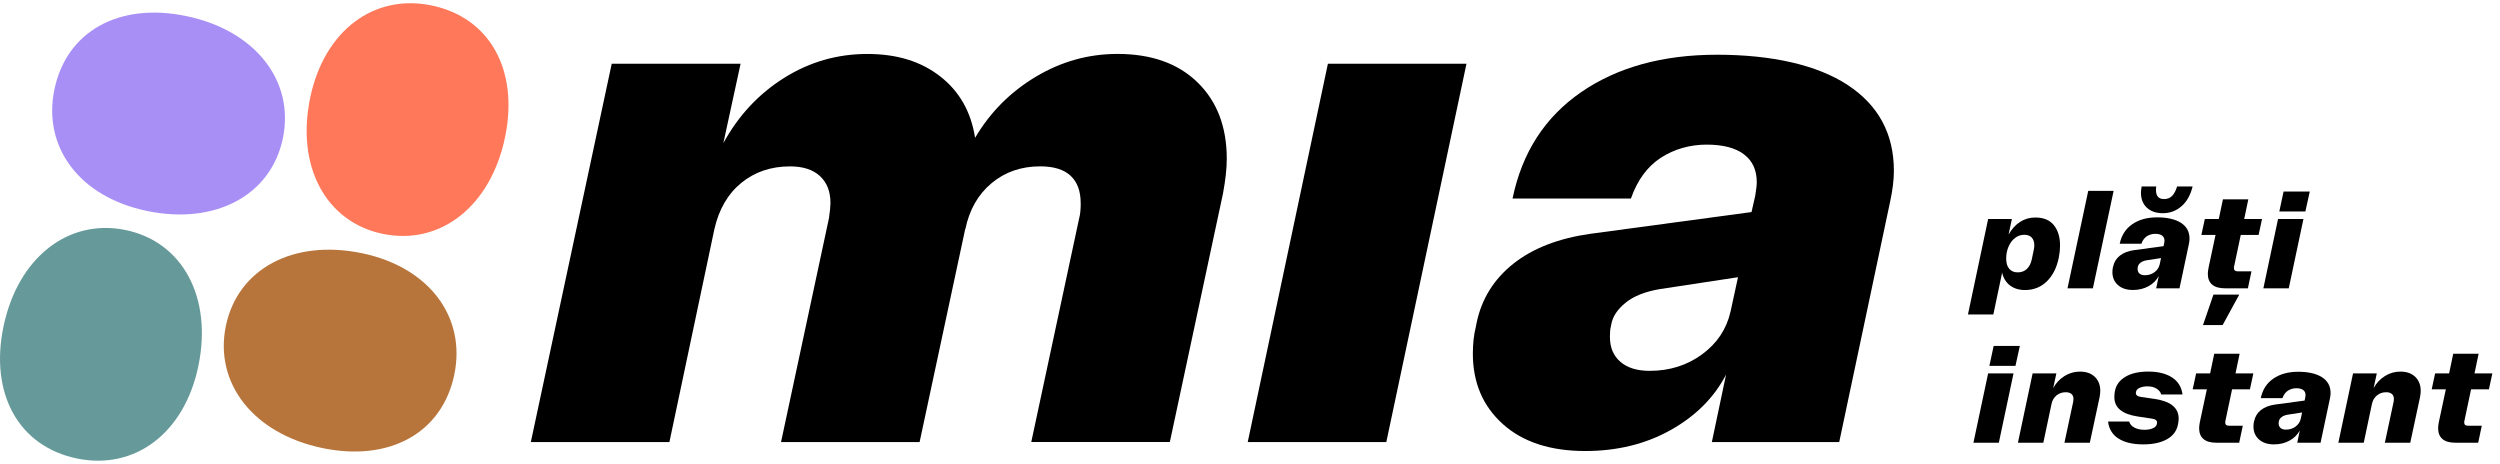 <svg width="291" height="54" viewBox="0 0 291 54" fill="none" xmlns="http://www.w3.org/2000/svg" class="desktop">
    <g clip-path="url(#clip0_1196_6301)">
        <path d="M231.418 25.491H234.182L233.801 27.297C234.173 26.65 234.622 26.157 235.15 25.82C235.678 25.483 236.264 25.318 236.916 25.318C237.874 25.318 238.593 25.616 239.073 26.215C239.552 26.809 239.791 27.599 239.791 28.58C239.791 29.015 239.743 29.476 239.649 29.956L239.632 30.035C239.396 31.176 238.935 32.081 238.252 32.751C237.564 33.421 236.721 33.759 235.718 33.759C235.003 33.759 234.418 33.577 233.952 33.217C233.486 32.858 233.184 32.347 233.033 31.7L233.015 31.89L232.026 36.603H229.07L231.418 25.5V25.491ZM233.876 31.282C234.111 31.566 234.44 31.704 234.866 31.704C235.292 31.704 235.647 31.571 235.926 31.305C236.21 31.038 236.401 30.657 236.508 30.155L236.729 29.086C236.774 28.917 236.792 28.735 236.792 28.544C236.792 28.163 236.69 27.861 236.49 27.648C236.286 27.435 236.002 27.329 235.629 27.329C235.225 27.329 234.861 27.453 234.542 27.706C234.222 27.954 233.974 28.291 233.792 28.713C233.61 29.135 233.521 29.587 233.521 30.08V30.111C233.521 30.612 233.637 31.003 233.872 31.287L233.876 31.282Z" fill="black"></path>
        <path d="M243.071 22.217H246.026L243.612 33.559H240.657L243.071 22.217Z" fill="black"></path>
        <path d="M245.973 31.016C246.079 30.506 246.341 30.084 246.754 29.756C247.171 29.427 247.717 29.214 248.4 29.117L251.835 28.655L251.915 28.305C251.937 28.176 251.946 28.083 251.946 28.016C251.946 27.759 251.857 27.564 251.675 27.426C251.493 27.288 251.227 27.218 250.876 27.218C250.526 27.218 250.189 27.311 249.9 27.497C249.612 27.683 249.399 27.972 249.261 28.367H246.736C246.94 27.386 247.424 26.632 248.196 26.099C248.968 25.567 249.936 25.3 251.094 25.3C252.252 25.3 253.228 25.518 253.881 25.948C254.537 26.379 254.861 26.991 254.861 27.777C254.861 27.968 254.835 28.185 254.781 28.433L253.694 33.563H250.978L251.28 32.125C251.023 32.614 250.632 33.008 250.1 33.306C249.567 33.603 248.959 33.754 248.28 33.754C247.535 33.754 246.949 33.563 246.523 33.177C246.097 32.795 245.884 32.294 245.884 31.677C245.884 31.464 245.906 31.273 245.946 31.1L245.964 31.02L245.973 31.016ZM248.817 31.318C248.817 31.54 248.893 31.717 249.039 31.846C249.19 31.975 249.394 32.037 249.661 32.037C250.087 32.037 250.459 31.921 250.779 31.686C251.098 31.451 251.302 31.149 251.387 30.776L251.546 30.04L249.869 30.297C249.558 30.35 249.319 30.448 249.15 30.586C248.982 30.723 248.88 30.874 248.848 31.034L248.831 31.114C248.822 31.158 248.813 31.225 248.813 31.322L248.817 31.318ZM250.956 22.101C250.956 22.465 251.032 22.731 251.187 22.909C251.342 23.086 251.582 23.171 251.915 23.171C252.288 23.171 252.594 23.046 252.833 22.802C253.073 22.558 253.268 22.19 253.415 21.702H255.221C254.977 22.704 254.546 23.472 253.925 24.009C253.308 24.546 252.585 24.817 251.751 24.817C250.974 24.817 250.357 24.604 249.896 24.178C249.439 23.752 249.208 23.171 249.208 22.438C249.208 22.234 249.235 21.99 249.288 21.702H250.983C250.961 21.892 250.952 22.026 250.952 22.101H250.956Z" fill="black"></path>
        <path d="M257.493 33.128C257.155 32.84 256.991 32.418 256.991 31.868C256.991 31.7 257.018 31.469 257.071 31.18L257.888 27.346H256.241L256.641 25.491H258.269L258.749 23.206H261.704L261.225 25.491H263.301L262.902 27.346H260.825L260.044 31.038C260.035 31.083 260.027 31.136 260.027 31.198C260.027 31.455 260.164 31.58 260.444 31.58H262.072L261.655 33.559H258.97C258.323 33.559 257.83 33.417 257.493 33.128ZM257.644 34.295H260.648L258.713 37.841H256.428L257.644 34.295Z" fill="black"></path>
        <path d="M265.165 25.491H268.121L266.412 33.559H263.457L265.165 25.491ZM265.804 22.296H268.857L268.347 24.613H265.312L265.809 22.296H265.804Z" fill="black"></path>
        <path d="M231.418 43.464H234.373L232.665 51.531H229.709L231.418 43.464ZM232.057 40.269H235.11L234.6 42.585H231.564L232.061 40.269H232.057Z" fill="black"></path>
        <path d="M236.596 43.463H239.361L238.993 45.172C239.312 44.586 239.747 44.12 240.302 43.774C240.856 43.428 241.456 43.255 242.108 43.255C242.844 43.255 243.421 43.459 243.843 43.872C244.264 44.28 244.473 44.826 244.473 45.509C244.473 45.7 244.446 45.94 244.393 46.228L243.257 51.531H240.302L241.322 46.756C241.345 46.605 241.353 46.508 241.353 46.454C241.353 46.197 241.278 46.002 241.123 45.864C240.967 45.727 240.745 45.656 240.461 45.656C240.044 45.656 239.689 45.775 239.392 46.015C239.095 46.255 238.895 46.583 238.802 46.996L237.843 51.531H234.888L236.596 43.463Z" fill="black"></path>
        <path d="M246.576 51.043C245.875 50.581 245.476 49.92 245.378 49.068H247.837C247.921 49.365 248.121 49.601 248.436 49.769C248.751 49.938 249.146 50.027 249.625 50.027C250.007 50.027 250.331 49.969 250.592 49.849C250.854 49.734 251.005 49.578 251.049 49.388L251.067 49.308C251.143 48.988 250.952 48.797 250.49 48.731L248.795 48.474C247.899 48.336 247.229 48.078 246.781 47.706C246.332 47.333 246.11 46.832 246.11 46.206C246.11 45.971 246.133 45.753 246.173 45.549L246.19 45.469C246.328 44.786 246.736 44.249 247.411 43.85C248.085 43.45 248.973 43.251 250.069 43.251C251.165 43.251 252.101 43.472 252.807 43.921C253.512 44.369 253.929 45.034 254.045 45.917H251.569C251.484 45.629 251.298 45.403 251.01 45.23C250.721 45.057 250.375 44.972 249.971 44.972C249.629 44.972 249.337 45.026 249.084 45.132C248.835 45.239 248.689 45.38 248.644 45.562L248.627 45.642C248.564 45.953 248.755 46.139 249.203 46.202L250.832 46.441C252.674 46.716 253.597 47.48 253.597 48.726C253.597 48.908 253.57 49.13 253.517 49.397L253.499 49.476C253.348 50.191 252.922 50.745 252.221 51.136C251.52 51.526 250.601 51.726 249.474 51.726C248.241 51.726 247.269 51.495 246.568 51.029L246.576 51.043Z" fill="black"></path>
        <path d="M256.481 51.101C256.144 50.812 255.98 50.391 255.98 49.84C255.98 49.672 256.006 49.441 256.059 49.153L256.876 45.318H255.23L255.629 43.464H257.258L257.737 41.178H260.692L260.213 43.464H262.29L261.89 45.318H259.814L259.033 49.011C259.024 49.055 259.015 49.108 259.015 49.17C259.015 49.428 259.152 49.552 259.432 49.552H261.061L260.643 51.531H257.959C257.311 51.531 256.818 51.389 256.481 51.101Z" fill="black"></path>
        <path d="M262.392 48.988C262.498 48.478 262.76 48.056 263.173 47.728C263.59 47.4 264.136 47.187 264.819 47.089L268.254 46.627L268.334 46.277C268.356 46.148 268.365 46.055 268.365 45.989C268.365 45.731 268.276 45.536 268.094 45.398C267.912 45.261 267.646 45.19 267.295 45.19C266.945 45.19 266.607 45.283 266.319 45.469C266.031 45.656 265.818 45.944 265.68 46.339H263.155C263.359 45.358 263.843 44.604 264.615 44.072C265.387 43.539 266.354 43.273 267.513 43.273C268.671 43.273 269.647 43.49 270.299 43.921C270.956 44.351 271.28 44.963 271.28 45.749C271.28 45.94 271.254 46.157 271.2 46.406L270.113 51.535H267.397L267.699 50.098C267.442 50.586 267.051 50.981 266.519 51.278C265.986 51.575 265.378 51.726 264.699 51.726C263.954 51.726 263.368 51.535 262.942 51.149C262.516 50.768 262.303 50.266 262.303 49.65C262.303 49.437 262.325 49.246 262.365 49.073L262.383 48.993L262.392 48.988ZM265.236 49.29C265.236 49.512 265.312 49.689 265.458 49.818C265.609 49.947 265.813 50.009 266.079 50.009C266.505 50.009 266.878 49.894 267.198 49.658C267.517 49.423 267.721 49.121 267.806 48.749L267.965 48.012L266.288 48.269C265.977 48.323 265.738 48.42 265.569 48.558C265.4 48.695 265.298 48.846 265.267 49.006L265.25 49.086C265.241 49.13 265.232 49.197 265.232 49.294L265.236 49.29Z" fill="black"></path>
        <path d="M273.894 43.463H276.658L276.29 45.172C276.61 44.586 277.045 44.12 277.599 43.774C278.154 43.428 278.753 43.255 279.405 43.255C280.142 43.255 280.719 43.459 281.14 43.872C281.562 44.28 281.771 44.826 281.771 45.509C281.771 45.7 281.744 45.94 281.691 46.228L280.555 51.531H277.599L278.62 46.756C278.642 46.605 278.651 46.508 278.651 46.454C278.651 46.197 278.575 46.002 278.42 45.864C278.265 45.727 278.043 45.656 277.759 45.656C277.342 45.656 276.987 45.775 276.69 46.015C276.392 46.255 276.193 46.583 276.099 46.996L275.141 51.531H272.185L273.894 43.463Z" fill="black"></path>
        <path d="M284.3 51.101C283.963 50.812 283.799 50.391 283.799 49.84C283.799 49.672 283.825 49.441 283.878 49.153L284.695 45.318H283.049L283.448 43.464H285.077L285.556 41.178H288.511L288.032 43.464H290.109L289.709 45.318H287.633L286.852 49.011C286.843 49.055 286.834 49.108 286.834 49.17C286.834 49.428 286.971 49.552 287.251 49.552H288.88L288.462 51.531H285.778C285.13 51.531 284.637 51.389 284.3 51.101Z" fill="black"></path>
        <path d="M125.791 23.637C125.791 22.243 125.396 21.183 124.615 20.455C123.83 19.727 122.654 19.363 121.083 19.363C118.873 19.363 116.982 20.015 115.416 21.325C113.845 22.634 112.829 24.422 112.363 26.689V26.601L107.042 51.456H90.912L96.494 25.381C96.61 24.568 96.667 23.983 96.667 23.637C96.667 22.301 96.259 21.254 95.447 20.499C94.635 19.745 93.472 19.368 91.959 19.368C89.749 19.368 87.859 20.007 86.292 21.285C84.722 22.563 83.674 24.369 83.151 26.689L77.919 51.456H61.788L71.205 7.417H86.204L84.198 16.661C85.942 13.466 88.298 10.936 91.263 9.073C94.227 7.213 97.453 6.281 100.941 6.281C104.429 6.281 107.202 7.151 109.443 8.895C111.68 10.639 113.033 13.022 113.499 16.044C115.243 13.08 117.599 10.71 120.564 8.935C123.528 7.16 126.696 6.277 130.069 6.277C134.023 6.277 137.133 7.382 139.396 9.592C141.664 11.802 142.796 14.766 142.796 18.489C142.796 19.594 142.649 20.93 142.361 22.5L136.17 51.451H120.04L125.622 25.376C125.738 24.968 125.795 24.387 125.795 23.632L125.791 23.637Z" fill="black"></path>
        <path d="M154.568 7.417H170.699L161.367 51.456H145.236L154.568 7.417Z" fill="black"></path>
        <path d="M171.875 37.588C172.456 34.797 173.881 32.503 176.148 30.701C178.416 28.899 181.411 27.737 185.13 27.213L203.878 24.684L204.313 22.767C204.429 22.07 204.486 21.547 204.486 21.196C204.486 19.798 203.994 18.724 203.004 17.97C202.015 17.215 200.564 16.834 198.647 16.834C196.729 16.834 194.897 17.344 193.326 18.36C191.755 19.377 190.592 20.965 189.838 23.113H176.059C177.164 17.766 179.822 13.639 184.038 10.732C188.254 7.826 193.53 6.37 199.867 6.37C206.204 6.37 211.507 7.546 215.083 9.902C218.66 12.259 220.448 15.587 220.448 19.887C220.448 20.934 220.302 22.128 220.013 23.463L214.085 51.456H199.259L200.914 43.605C199.521 46.281 197.368 48.434 194.462 50.058C191.555 51.686 188.24 52.498 184.522 52.498C180.453 52.498 177.253 51.451 174.928 49.361C172.603 47.267 171.44 44.537 171.44 41.165C171.44 40.002 171.555 38.955 171.791 38.028L171.875 37.593V37.588ZM187.397 39.243C187.397 40.464 187.806 41.422 188.618 42.119C189.43 42.816 190.566 43.166 192.017 43.166C194.342 43.166 196.374 42.527 198.118 41.249C199.862 39.971 200.967 38.316 201.433 36.279L202.303 32.268L193.148 33.661C191.462 33.954 190.153 34.477 189.226 35.232C188.294 35.986 187.743 36.803 187.57 37.672L187.482 38.107C187.424 38.343 187.393 38.72 187.393 39.243H187.397Z" fill="black"></path>
        <path d="M17.125 24.559C25.05 26.201 31.547 22.753 32.927 16.097C34.307 9.441 29.745 3.539 21.66 1.866C13.894 0.255 7.744 3.61 6.332 10.421C4.952 17.078 9.199 22.918 17.125 24.559Z" fill="#A88FF5"></path>
        <path d="M23.093 42.581C24.735 34.655 21.287 28.159 14.631 26.779C7.974 25.398 2.072 29.96 0.399 38.045C-1.207 45.811 2.148 51.957 8.959 53.368C15.616 54.748 21.456 50.502 23.097 42.576L23.093 42.581Z" fill="#669999"></path>
        <path d="M42.094 29.468C34.169 27.826 27.672 31.274 26.292 37.93C24.912 44.586 29.474 50.488 37.559 52.161C45.325 53.767 51.471 50.413 52.882 43.601C54.262 36.945 50.016 31.105 42.09 29.463L42.094 29.468Z" fill="#B8753B"></path>
        <path d="M36.099 11.42C34.458 19.346 37.905 25.842 44.562 27.222C51.218 28.602 57.12 24.041 58.793 15.955C60.399 8.19 57.044 2.044 50.233 0.633C43.577 -0.747 37.737 3.499 36.095 11.425L36.099 11.42Z" fill="#FF7859"></path>
    </g>
    <defs>
        <clipPath id="clip0_1196_6301">
            <rect width="290.109" height="53.251" fill="white" transform="translate(0 0.375)"></rect>
        </clipPath>
    </defs>
</svg>